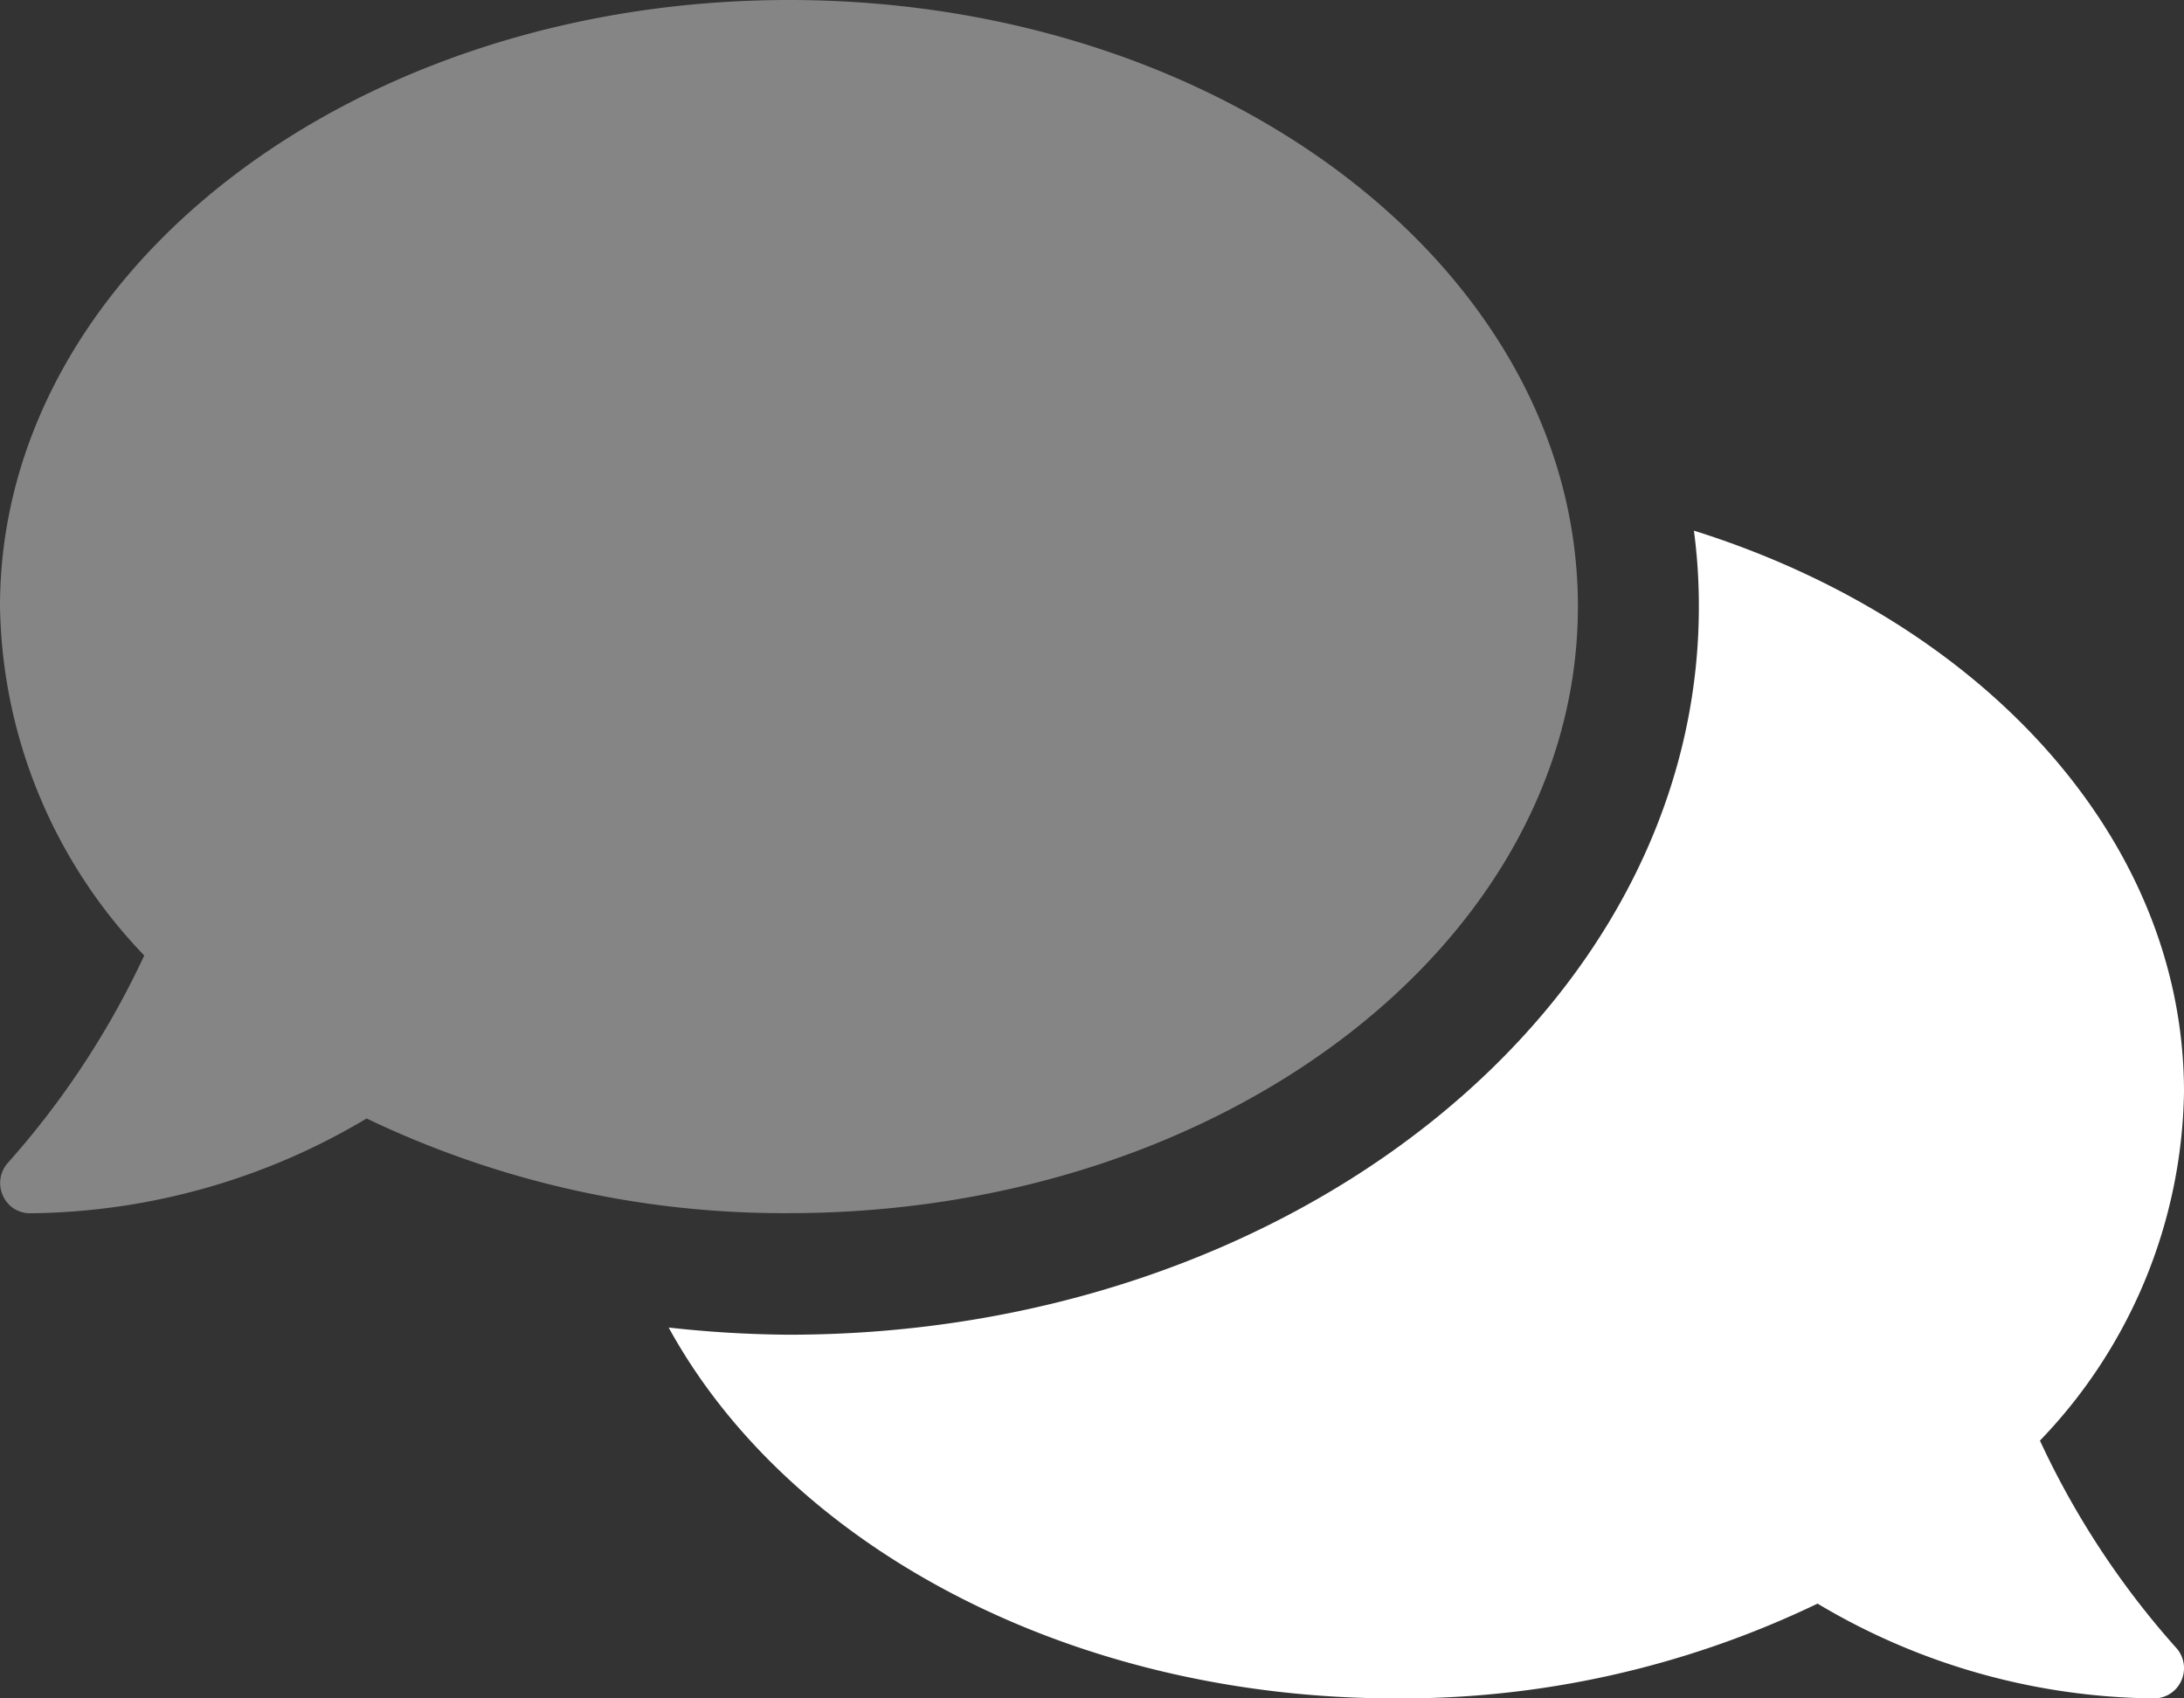 <svg xmlns="http://www.w3.org/2000/svg" width="37.094" height="28.851" viewBox="0 0 37.094 28.851">
  <rect x="0" y="0" width="37.094" height="28.851" fill="#333333" stroke="none"/>
  <g id="comments-duotone" transform="translate(0 -32)">
    <path id="Path_2506" data-name="Path 2506" d="M13.4,52.608A16.387,16.387,0,0,1,6.227,51a11.339,11.339,0,0,1-5.712,1.61.5.5,0,0,1-.47-.309.515.515,0,0,1,.1-.56,14.5,14.5,0,0,0,2.305-3.51A8.737,8.737,0,0,1,0,42.3C0,36.611,6,32,13.4,32s13.4,4.611,13.4,10.3S20.795,52.608,13.4,52.608Z" fill="#fff" opacity="0.4"/>
    <path id="Path_2507" data-name="Path 2507" d="M202.04,181.438a8.725,8.725,0,0,1-2.447,5.925,14.341,14.341,0,0,0,2.305,3.51.515.515,0,0,1,.1.56.507.507,0,0,1-.47.309,11.339,11.339,0,0,1-5.712-1.61,16.3,16.3,0,0,1-7.168,1.61c-5.551,0-10.317-2.6-12.345-6.3a19.312,19.312,0,0,0,2.041.122c8.52,0,15.456-5.545,15.456-12.365a9.57,9.57,0,0,0-.084-1.294C198.6,173.439,202.04,177.129,202.04,181.438Z" transform="translate(-164.946 -130.891)" fill="#fff"/>
  </g>
</svg>
